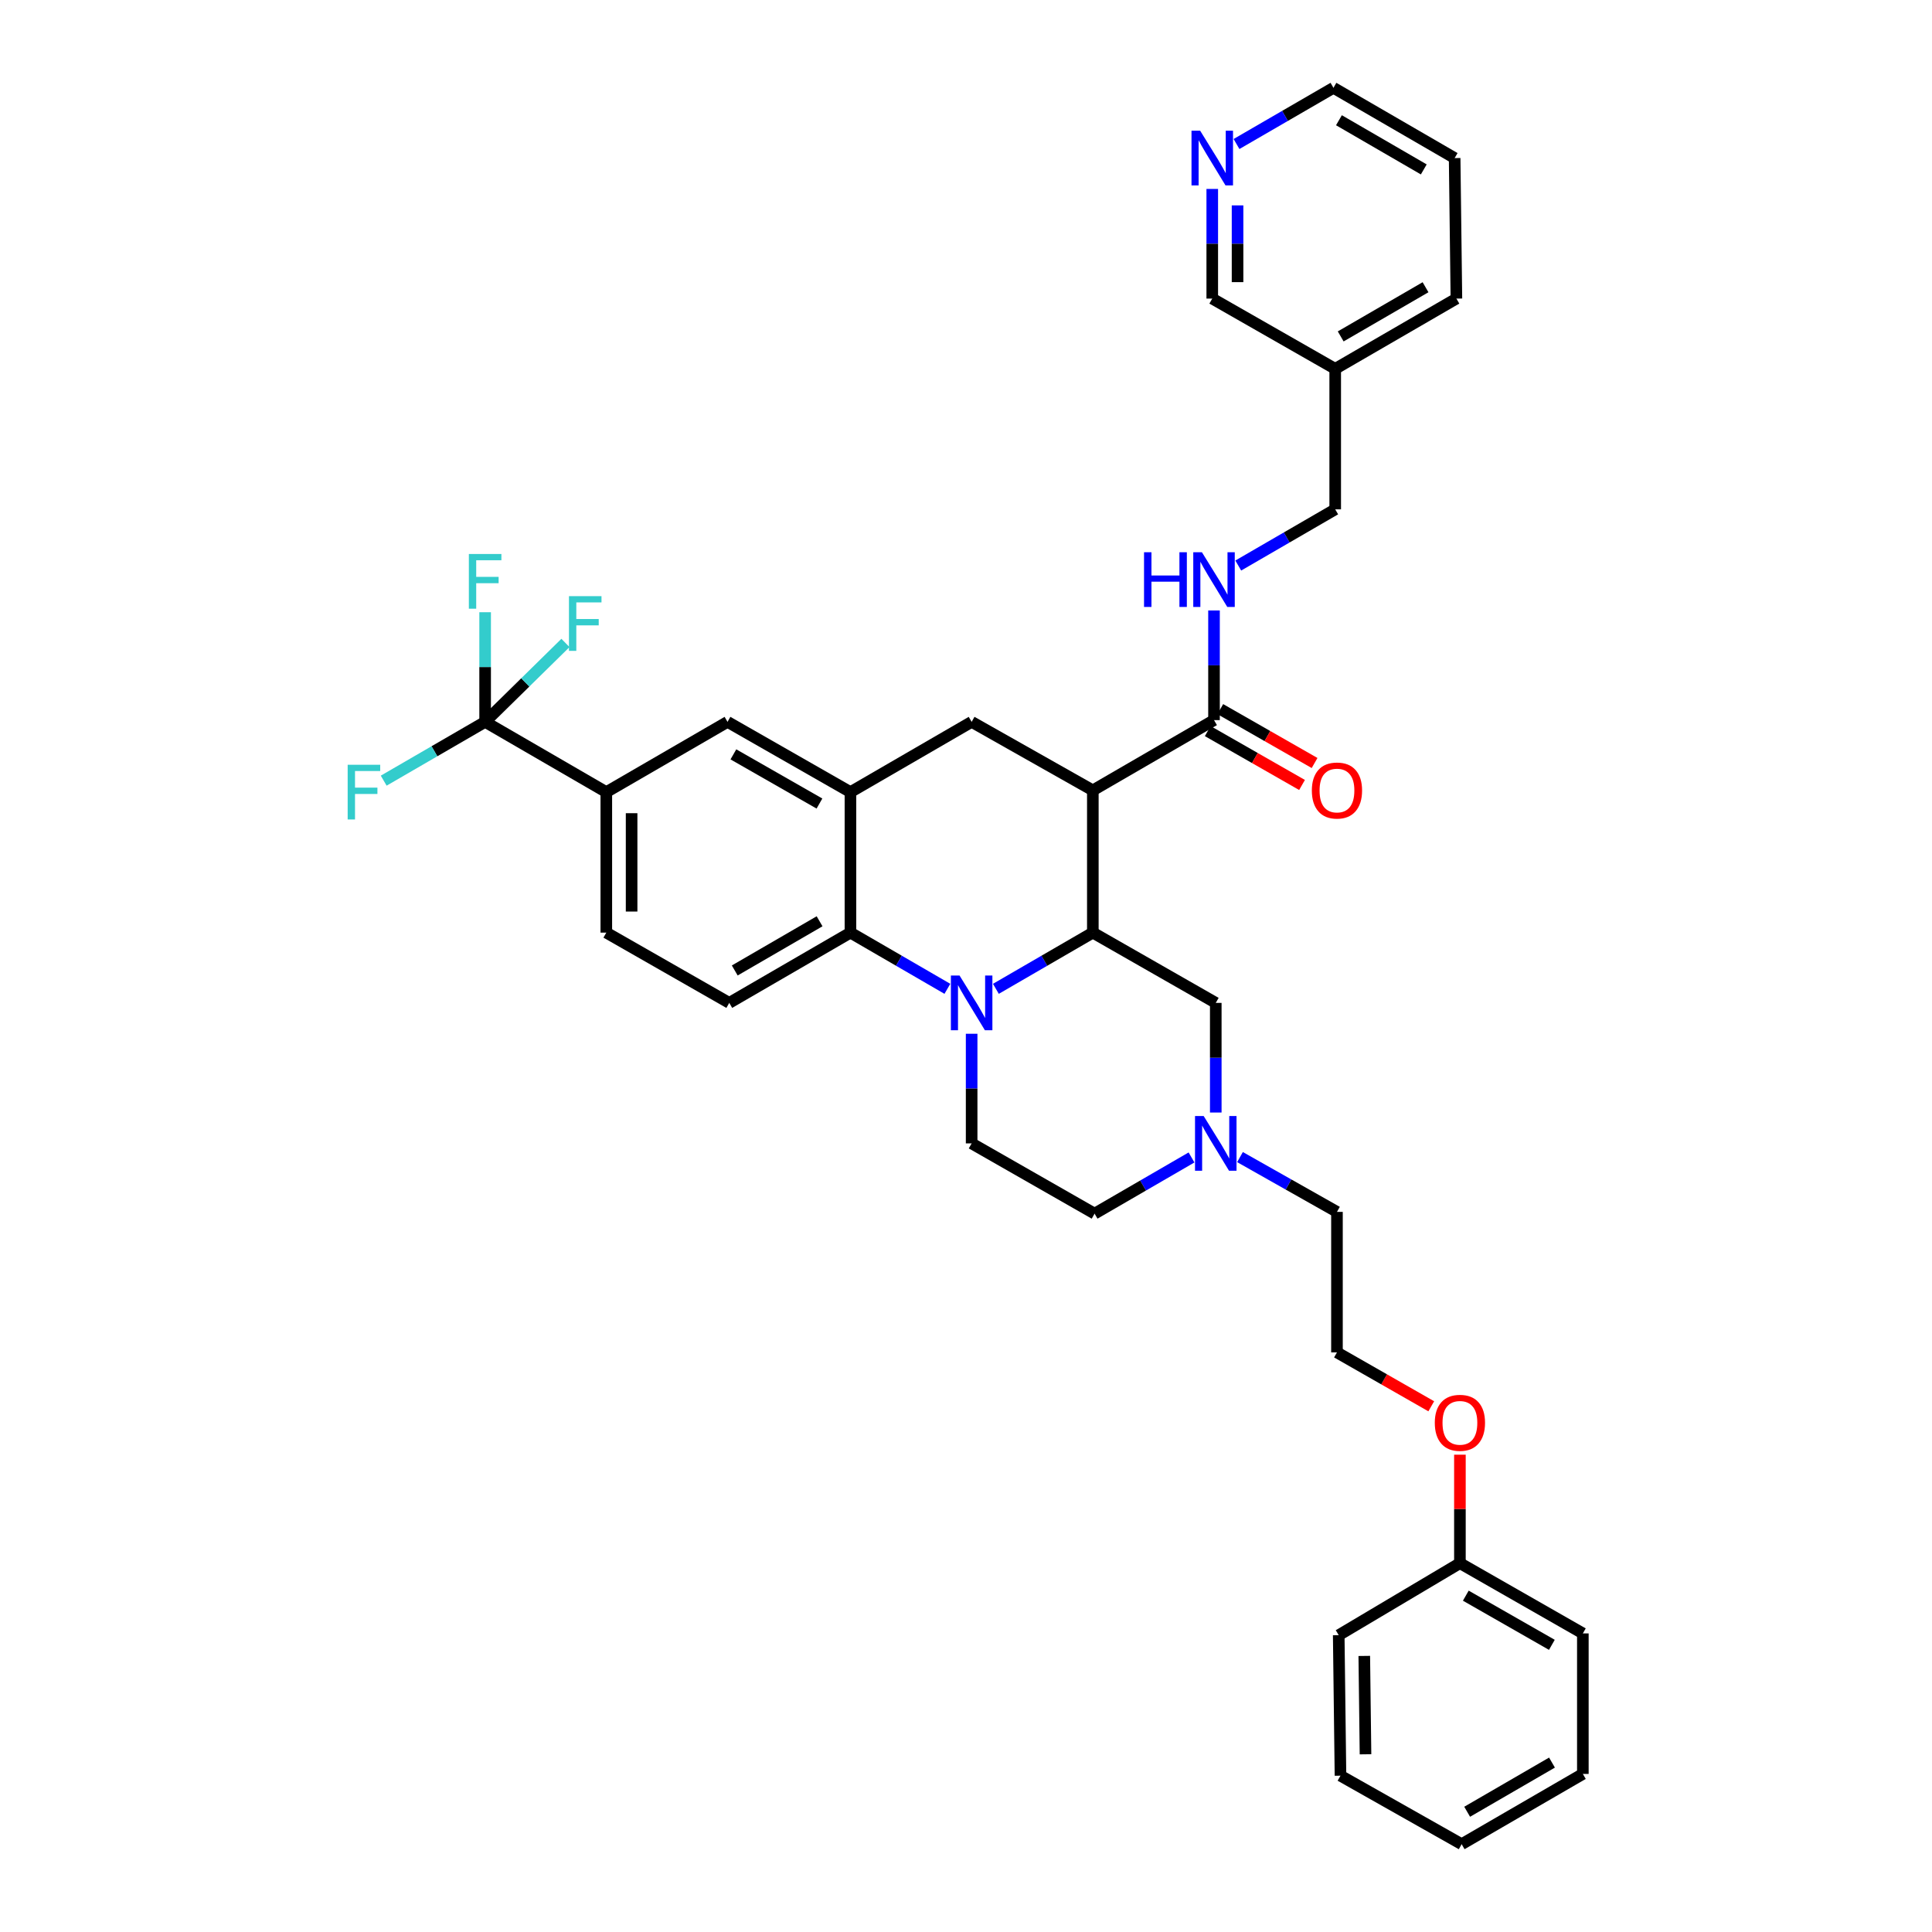 <?xml version='1.0' encoding='iso-8859-1'?>
<svg version='1.1' baseProfile='full'
              xmlns='http://www.w3.org/2000/svg'
                      xmlns:rdkit='http://www.rdkit.org/xml'
                      xmlns:xlink='http://www.w3.org/1999/xlink'
                  xml:space='preserve'
width='1000px' height='1000px' viewBox='0 0 1000 1000'>
<!-- END OF HEADER -->
<rect style='opacity:1.0;fill:#FFFFFF;stroke:none' width='1000' height='1000' x='0' y='0'> </rect>
<path class='bond-0' d='M 313.826,410 L 251.103,373.638' style='fill:none;fill-rule:evenodd;stroke:#000000;stroke-width:6px;stroke-linecap:butt;stroke-linejoin:miter;stroke-opacity:1' />
<path class='bond-1' d='M 313.826,410 L 313.826,482.725' style='fill:none;fill-rule:evenodd;stroke:#000000;stroke-width:6px;stroke-linecap:butt;stroke-linejoin:miter;stroke-opacity:1' />
<path class='bond-1' d='M 326.919,420.909 L 326.919,471.816' style='fill:none;fill-rule:evenodd;stroke:#000000;stroke-width:6px;stroke-linecap:butt;stroke-linejoin:miter;stroke-opacity:1' />
<path class='bond-2' d='M 313.826,410 L 376.556,373.638' style='fill:none;fill-rule:evenodd;stroke:#000000;stroke-width:6px;stroke-linecap:butt;stroke-linejoin:miter;stroke-opacity:1' />
<path class='bond-3' d='M 313.826,482.725 L 377.465,519.094' style='fill:none;fill-rule:evenodd;stroke:#000000;stroke-width:6px;stroke-linecap:butt;stroke-linejoin:miter;stroke-opacity:1' />
<path class='bond-4' d='M 377.465,519.094 L 440.188,482.725' style='fill:none;fill-rule:evenodd;stroke:#000000;stroke-width:6px;stroke-linecap:butt;stroke-linejoin:miter;stroke-opacity:1' />
<path class='bond-4' d='M 380.306,502.312 L 424.212,476.853' style='fill:none;fill-rule:evenodd;stroke:#000000;stroke-width:6px;stroke-linecap:butt;stroke-linejoin:miter;stroke-opacity:1' />
<path class='bond-5' d='M 440.188,482.725 L 440.188,410' style='fill:none;fill-rule:evenodd;stroke:#000000;stroke-width:6px;stroke-linecap:butt;stroke-linejoin:miter;stroke-opacity:1' />
<path class='bond-6' d='M 440.188,482.725 L 465.277,497.27' style='fill:none;fill-rule:evenodd;stroke:#000000;stroke-width:6px;stroke-linecap:butt;stroke-linejoin:miter;stroke-opacity:1' />
<path class='bond-6' d='M 465.277,497.27 L 490.365,511.816' style='fill:none;fill-rule:evenodd;stroke:#0000FF;stroke-width:6px;stroke-linecap:butt;stroke-linejoin:miter;stroke-opacity:1' />
<path class='bond-7' d='M 440.188,410 L 376.556,373.638' style='fill:none;fill-rule:evenodd;stroke:#000000;stroke-width:6px;stroke-linecap:butt;stroke-linejoin:miter;stroke-opacity:1' />
<path class='bond-7' d='M 424.147,415.914 L 379.605,390.46' style='fill:none;fill-rule:evenodd;stroke:#000000;stroke-width:6px;stroke-linecap:butt;stroke-linejoin:miter;stroke-opacity:1' />
<path class='bond-8' d='M 440.188,410 L 502.918,373.638' style='fill:none;fill-rule:evenodd;stroke:#000000;stroke-width:6px;stroke-linecap:butt;stroke-linejoin:miter;stroke-opacity:1' />
<path class='bond-9' d='M 502.918,373.638 L 565.648,409.091' style='fill:none;fill-rule:evenodd;stroke:#000000;stroke-width:6px;stroke-linecap:butt;stroke-linejoin:miter;stroke-opacity:1' />
<path class='bond-10' d='M 502.918,535.072 L 502.918,563.445' style='fill:none;fill-rule:evenodd;stroke:#0000FF;stroke-width:6px;stroke-linecap:butt;stroke-linejoin:miter;stroke-opacity:1' />
<path class='bond-10' d='M 502.918,563.445 L 502.918,591.818' style='fill:none;fill-rule:evenodd;stroke:#000000;stroke-width:6px;stroke-linecap:butt;stroke-linejoin:miter;stroke-opacity:1' />
<path class='bond-11' d='M 515.471,511.816 L 540.559,497.27' style='fill:none;fill-rule:evenodd;stroke:#0000FF;stroke-width:6px;stroke-linecap:butt;stroke-linejoin:miter;stroke-opacity:1' />
<path class='bond-11' d='M 540.559,497.27 L 565.648,482.725' style='fill:none;fill-rule:evenodd;stroke:#000000;stroke-width:6px;stroke-linecap:butt;stroke-linejoin:miter;stroke-opacity:1' />
<path class='bond-12' d='M 752.922,81.817 L 690.192,45.455' style='fill:none;fill-rule:evenodd;stroke:#000000;stroke-width:6px;stroke-linecap:butt;stroke-linejoin:miter;stroke-opacity:1' />
<path class='bond-12' d='M 736.946,87.69 L 693.035,62.236' style='fill:none;fill-rule:evenodd;stroke:#000000;stroke-width:6px;stroke-linecap:butt;stroke-linejoin:miter;stroke-opacity:1' />
<path class='bond-13' d='M 752.922,81.817 L 753.831,154.548' style='fill:none;fill-rule:evenodd;stroke:#000000;stroke-width:6px;stroke-linecap:butt;stroke-linejoin:miter;stroke-opacity:1' />
<path class='bond-14' d='M 690.192,45.455 L 665.103,59.998' style='fill:none;fill-rule:evenodd;stroke:#000000;stroke-width:6px;stroke-linecap:butt;stroke-linejoin:miter;stroke-opacity:1' />
<path class='bond-14' d='M 665.103,59.998 L 640.014,74.54' style='fill:none;fill-rule:evenodd;stroke:#0000FF;stroke-width:6px;stroke-linecap:butt;stroke-linejoin:miter;stroke-opacity:1' />
<path class='bond-15' d='M 627.462,97.795 L 627.462,126.172' style='fill:none;fill-rule:evenodd;stroke:#0000FF;stroke-width:6px;stroke-linecap:butt;stroke-linejoin:miter;stroke-opacity:1' />
<path class='bond-15' d='M 627.462,126.172 L 627.462,154.548' style='fill:none;fill-rule:evenodd;stroke:#000000;stroke-width:6px;stroke-linecap:butt;stroke-linejoin:miter;stroke-opacity:1' />
<path class='bond-15' d='M 640.555,106.308 L 640.555,126.172' style='fill:none;fill-rule:evenodd;stroke:#0000FF;stroke-width:6px;stroke-linecap:butt;stroke-linejoin:miter;stroke-opacity:1' />
<path class='bond-15' d='M 640.555,126.172 L 640.555,146.035' style='fill:none;fill-rule:evenodd;stroke:#000000;stroke-width:6px;stroke-linecap:butt;stroke-linejoin:miter;stroke-opacity:1' />
<path class='bond-16' d='M 565.648,482.725 L 565.648,409.091' style='fill:none;fill-rule:evenodd;stroke:#000000;stroke-width:6px;stroke-linecap:butt;stroke-linejoin:miter;stroke-opacity:1' />
<path class='bond-17' d='M 565.648,482.725 L 629.28,519.094' style='fill:none;fill-rule:evenodd;stroke:#000000;stroke-width:6px;stroke-linecap:butt;stroke-linejoin:miter;stroke-opacity:1' />
<path class='bond-18' d='M 565.648,409.091 L 628.371,372.729' style='fill:none;fill-rule:evenodd;stroke:#000000;stroke-width:6px;stroke-linecap:butt;stroke-linejoin:miter;stroke-opacity:1' />
<path class='bond-19' d='M 625.123,378.413 L 649.527,392.356' style='fill:none;fill-rule:evenodd;stroke:#000000;stroke-width:6px;stroke-linecap:butt;stroke-linejoin:miter;stroke-opacity:1' />
<path class='bond-19' d='M 649.527,392.356 L 673.93,406.3' style='fill:none;fill-rule:evenodd;stroke:#FF0000;stroke-width:6px;stroke-linecap:butt;stroke-linejoin:miter;stroke-opacity:1' />
<path class='bond-19' d='M 631.619,367.045 L 656.022,380.988' style='fill:none;fill-rule:evenodd;stroke:#000000;stroke-width:6px;stroke-linecap:butt;stroke-linejoin:miter;stroke-opacity:1' />
<path class='bond-19' d='M 656.022,380.988 L 680.425,394.932' style='fill:none;fill-rule:evenodd;stroke:#FF0000;stroke-width:6px;stroke-linecap:butt;stroke-linejoin:miter;stroke-opacity:1' />
<path class='bond-20' d='M 628.371,372.729 L 628.371,344.352' style='fill:none;fill-rule:evenodd;stroke:#000000;stroke-width:6px;stroke-linecap:butt;stroke-linejoin:miter;stroke-opacity:1' />
<path class='bond-20' d='M 628.371,344.352 L 628.371,315.975' style='fill:none;fill-rule:evenodd;stroke:#0000FF;stroke-width:6px;stroke-linecap:butt;stroke-linejoin:miter;stroke-opacity:1' />
<path class='bond-21' d='M 640.924,292.721 L 666.012,278.178' style='fill:none;fill-rule:evenodd;stroke:#0000FF;stroke-width:6px;stroke-linecap:butt;stroke-linejoin:miter;stroke-opacity:1' />
<path class='bond-21' d='M 666.012,278.178 L 691.101,263.635' style='fill:none;fill-rule:evenodd;stroke:#000000;stroke-width:6px;stroke-linecap:butt;stroke-linejoin:miter;stroke-opacity:1' />
<path class='bond-22' d='M 627.462,154.548 L 691.101,190.911' style='fill:none;fill-rule:evenodd;stroke:#000000;stroke-width:6px;stroke-linecap:butt;stroke-linejoin:miter;stroke-opacity:1' />
<path class='bond-23' d='M 691.101,190.911 L 753.831,154.548' style='fill:none;fill-rule:evenodd;stroke:#000000;stroke-width:6px;stroke-linecap:butt;stroke-linejoin:miter;stroke-opacity:1' />
<path class='bond-23' d='M 693.944,174.129 L 737.855,148.675' style='fill:none;fill-rule:evenodd;stroke:#000000;stroke-width:6px;stroke-linecap:butt;stroke-linejoin:miter;stroke-opacity:1' />
<path class='bond-24' d='M 691.101,190.911 L 691.101,263.635' style='fill:none;fill-rule:evenodd;stroke:#000000;stroke-width:6px;stroke-linecap:butt;stroke-linejoin:miter;stroke-opacity:1' />
<path class='bond-25' d='M 756.551,954.545 L 819.281,918.183' style='fill:none;fill-rule:evenodd;stroke:#000000;stroke-width:6px;stroke-linecap:butt;stroke-linejoin:miter;stroke-opacity:1' />
<path class='bond-25' d='M 759.395,937.764 L 803.306,912.31' style='fill:none;fill-rule:evenodd;stroke:#000000;stroke-width:6px;stroke-linecap:butt;stroke-linejoin:miter;stroke-opacity:1' />
<path class='bond-26' d='M 756.551,954.545 L 693.829,919.093' style='fill:none;fill-rule:evenodd;stroke:#000000;stroke-width:6px;stroke-linecap:butt;stroke-linejoin:miter;stroke-opacity:1' />
<path class='bond-27' d='M 819.281,918.183 L 819.281,845.452' style='fill:none;fill-rule:evenodd;stroke:#000000;stroke-width:6px;stroke-linecap:butt;stroke-linejoin:miter;stroke-opacity:1' />
<path class='bond-28' d='M 819.281,845.452 L 755.649,809.089' style='fill:none;fill-rule:evenodd;stroke:#000000;stroke-width:6px;stroke-linecap:butt;stroke-linejoin:miter;stroke-opacity:1' />
<path class='bond-28' d='M 803.24,851.365 L 758.698,825.912' style='fill:none;fill-rule:evenodd;stroke:#000000;stroke-width:6px;stroke-linecap:butt;stroke-linejoin:miter;stroke-opacity:1' />
<path class='bond-29' d='M 755.649,809.089 L 692.919,846.361' style='fill:none;fill-rule:evenodd;stroke:#000000;stroke-width:6px;stroke-linecap:butt;stroke-linejoin:miter;stroke-opacity:1' />
<path class='bond-30' d='M 755.649,809.089 L 755.649,781.016' style='fill:none;fill-rule:evenodd;stroke:#000000;stroke-width:6px;stroke-linecap:butt;stroke-linejoin:miter;stroke-opacity:1' />
<path class='bond-30' d='M 755.649,781.016 L 755.649,752.943' style='fill:none;fill-rule:evenodd;stroke:#FF0000;stroke-width:6px;stroke-linecap:butt;stroke-linejoin:miter;stroke-opacity:1' />
<path class='bond-31' d='M 692.919,846.361 L 693.829,919.093' style='fill:none;fill-rule:evenodd;stroke:#000000;stroke-width:6px;stroke-linecap:butt;stroke-linejoin:miter;stroke-opacity:1' />
<path class='bond-31' d='M 706.148,857.107 L 706.784,908.019' style='fill:none;fill-rule:evenodd;stroke:#000000;stroke-width:6px;stroke-linecap:butt;stroke-linejoin:miter;stroke-opacity:1' />
<path class='bond-32' d='M 251.103,373.638 L 251.103,345.261' style='fill:none;fill-rule:evenodd;stroke:#000000;stroke-width:6px;stroke-linecap:butt;stroke-linejoin:miter;stroke-opacity:1' />
<path class='bond-32' d='M 251.103,345.261 L 251.103,316.885' style='fill:none;fill-rule:evenodd;stroke:#33CCCC;stroke-width:6px;stroke-linecap:butt;stroke-linejoin:miter;stroke-opacity:1' />
<path class='bond-33' d='M 251.103,373.638 L 224.855,388.853' style='fill:none;fill-rule:evenodd;stroke:#000000;stroke-width:6px;stroke-linecap:butt;stroke-linejoin:miter;stroke-opacity:1' />
<path class='bond-33' d='M 224.855,388.853 L 198.606,404.069' style='fill:none;fill-rule:evenodd;stroke:#33CCCC;stroke-width:6px;stroke-linecap:butt;stroke-linejoin:miter;stroke-opacity:1' />
<path class='bond-34' d='M 251.103,373.638 L 271.891,353.212' style='fill:none;fill-rule:evenodd;stroke:#000000;stroke-width:6px;stroke-linecap:butt;stroke-linejoin:miter;stroke-opacity:1' />
<path class='bond-34' d='M 271.891,353.212 L 292.679,332.786' style='fill:none;fill-rule:evenodd;stroke:#33CCCC;stroke-width:6px;stroke-linecap:butt;stroke-linejoin:miter;stroke-opacity:1' />
<path class='bond-35' d='M 740.817,727.89 L 716.414,713.947' style='fill:none;fill-rule:evenodd;stroke:#FF0000;stroke-width:6px;stroke-linecap:butt;stroke-linejoin:miter;stroke-opacity:1' />
<path class='bond-35' d='M 716.414,713.947 L 692.01,700.003' style='fill:none;fill-rule:evenodd;stroke:#000000;stroke-width:6px;stroke-linecap:butt;stroke-linejoin:miter;stroke-opacity:1' />
<path class='bond-36' d='M 692.01,700.003 L 692.01,627.271' style='fill:none;fill-rule:evenodd;stroke:#000000;stroke-width:6px;stroke-linecap:butt;stroke-linejoin:miter;stroke-opacity:1' />
<path class='bond-37' d='M 692.01,627.271 L 666.916,613.089' style='fill:none;fill-rule:evenodd;stroke:#000000;stroke-width:6px;stroke-linecap:butt;stroke-linejoin:miter;stroke-opacity:1' />
<path class='bond-37' d='M 666.916,613.089 L 641.821,598.906' style='fill:none;fill-rule:evenodd;stroke:#0000FF;stroke-width:6px;stroke-linecap:butt;stroke-linejoin:miter;stroke-opacity:1' />
<path class='bond-38' d='M 629.28,575.84 L 629.28,547.467' style='fill:none;fill-rule:evenodd;stroke:#0000FF;stroke-width:6px;stroke-linecap:butt;stroke-linejoin:miter;stroke-opacity:1' />
<path class='bond-38' d='M 629.28,547.467 L 629.28,519.094' style='fill:none;fill-rule:evenodd;stroke:#000000;stroke-width:6px;stroke-linecap:butt;stroke-linejoin:miter;stroke-opacity:1' />
<path class='bond-39' d='M 616.728,599.095 L 591.642,613.638' style='fill:none;fill-rule:evenodd;stroke:#0000FF;stroke-width:6px;stroke-linecap:butt;stroke-linejoin:miter;stroke-opacity:1' />
<path class='bond-39' d='M 591.642,613.638 L 566.557,628.181' style='fill:none;fill-rule:evenodd;stroke:#000000;stroke-width:6px;stroke-linecap:butt;stroke-linejoin:miter;stroke-opacity:1' />
<path class='bond-40' d='M 502.918,591.818 L 566.557,628.181' style='fill:none;fill-rule:evenodd;stroke:#000000;stroke-width:6px;stroke-linecap:butt;stroke-linejoin:miter;stroke-opacity:1' />
<path  class='atom-7' d='M 496.658 504.934
L 505.938 519.934
Q 506.858 521.414, 508.338 524.094
Q 509.818 526.774, 509.898 526.934
L 509.898 504.934
L 513.658 504.934
L 513.658 533.254
L 509.778 533.254
L 499.818 516.854
Q 498.658 514.934, 497.418 512.734
Q 496.218 510.534, 495.858 509.854
L 495.858 533.254
L 492.178 533.254
L 492.178 504.934
L 496.658 504.934
' fill='#0000FF'/>
<path  class='atom-10' d='M 621.202 67.657
L 630.482 82.657
Q 631.402 84.137, 632.882 86.817
Q 634.362 89.497, 634.442 89.657
L 634.442 67.657
L 638.202 67.657
L 638.202 95.977
L 634.322 95.977
L 624.362 79.577
Q 623.202 77.657, 621.962 75.457
Q 620.762 73.257, 620.402 72.577
L 620.402 95.977
L 616.722 95.977
L 616.722 67.657
L 621.202 67.657
' fill='#0000FF'/>
<path  class='atom-14' d='M 679.01 409.171
Q 679.01 402.371, 682.37 398.571
Q 685.73 394.771, 692.01 394.771
Q 698.29 394.771, 701.65 398.571
Q 705.01 402.371, 705.01 409.171
Q 705.01 416.051, 701.61 419.971
Q 698.21 423.851, 692.01 423.851
Q 685.77 423.851, 682.37 419.971
Q 679.01 416.091, 679.01 409.171
M 692.01 420.651
Q 696.33 420.651, 698.65 417.771
Q 701.01 414.851, 701.01 409.171
Q 701.01 403.611, 698.65 400.811
Q 696.33 397.971, 692.01 397.971
Q 687.69 397.971, 685.33 400.771
Q 683.01 403.571, 683.01 409.171
Q 683.01 414.891, 685.33 417.771
Q 687.69 420.651, 692.01 420.651
' fill='#FF0000'/>
<path  class='atom-15' d='M 592.151 285.837
L 595.991 285.837
L 595.991 297.877
L 610.471 297.877
L 610.471 285.837
L 614.311 285.837
L 614.311 314.157
L 610.471 314.157
L 610.471 301.077
L 595.991 301.077
L 595.991 314.157
L 592.151 314.157
L 592.151 285.837
' fill='#0000FF'/>
<path  class='atom-15' d='M 622.111 285.837
L 631.391 300.837
Q 632.311 302.317, 633.791 304.997
Q 635.271 307.677, 635.351 307.837
L 635.351 285.837
L 639.111 285.837
L 639.111 314.157
L 635.231 314.157
L 625.271 297.757
Q 624.111 295.837, 622.871 293.637
Q 621.671 291.437, 621.311 290.757
L 621.311 314.157
L 617.631 314.157
L 617.631 285.837
L 622.111 285.837
' fill='#0000FF'/>
<path  class='atom-26' d='M 242.683 286.746
L 259.523 286.746
L 259.523 289.986
L 246.483 289.986
L 246.483 298.586
L 258.083 298.586
L 258.083 301.866
L 246.483 301.866
L 246.483 315.066
L 242.683 315.066
L 242.683 286.746
' fill='#33CCCC'/>
<path  class='atom-27' d='M 179.953 395.84
L 196.793 395.84
L 196.793 399.08
L 183.753 399.08
L 183.753 407.68
L 195.353 407.68
L 195.353 410.96
L 183.753 410.96
L 183.753 424.16
L 179.953 424.16
L 179.953 395.84
' fill='#33CCCC'/>
<path  class='atom-28' d='M 294.495 308.568
L 311.335 308.568
L 311.335 311.808
L 298.295 311.808
L 298.295 320.408
L 309.895 320.408
L 309.895 323.688
L 298.295 323.688
L 298.295 336.888
L 294.495 336.888
L 294.495 308.568
' fill='#33CCCC'/>
<path  class='atom-30' d='M 742.649 736.445
Q 742.649 729.645, 746.009 725.845
Q 749.369 722.045, 755.649 722.045
Q 761.929 722.045, 765.289 725.845
Q 768.649 729.645, 768.649 736.445
Q 768.649 743.325, 765.249 747.245
Q 761.849 751.125, 755.649 751.125
Q 749.409 751.125, 746.009 747.245
Q 742.649 743.365, 742.649 736.445
M 755.649 747.925
Q 759.969 747.925, 762.289 745.045
Q 764.649 742.125, 764.649 736.445
Q 764.649 730.885, 762.289 728.085
Q 759.969 725.245, 755.649 725.245
Q 751.329 725.245, 748.969 728.045
Q 746.649 730.845, 746.649 736.445
Q 746.649 742.165, 748.969 745.045
Q 751.329 747.925, 755.649 747.925
' fill='#FF0000'/>
<path  class='atom-33' d='M 623.02 577.658
L 632.3 592.658
Q 633.22 594.138, 634.7 596.818
Q 636.18 599.498, 636.26 599.658
L 636.26 577.658
L 640.02 577.658
L 640.02 605.978
L 636.14 605.978
L 626.18 589.578
Q 625.02 587.658, 623.78 585.458
Q 622.58 583.258, 622.22 582.578
L 622.22 605.978
L 618.54 605.978
L 618.54 577.658
L 623.02 577.658
' fill='#0000FF'/>
</svg>
